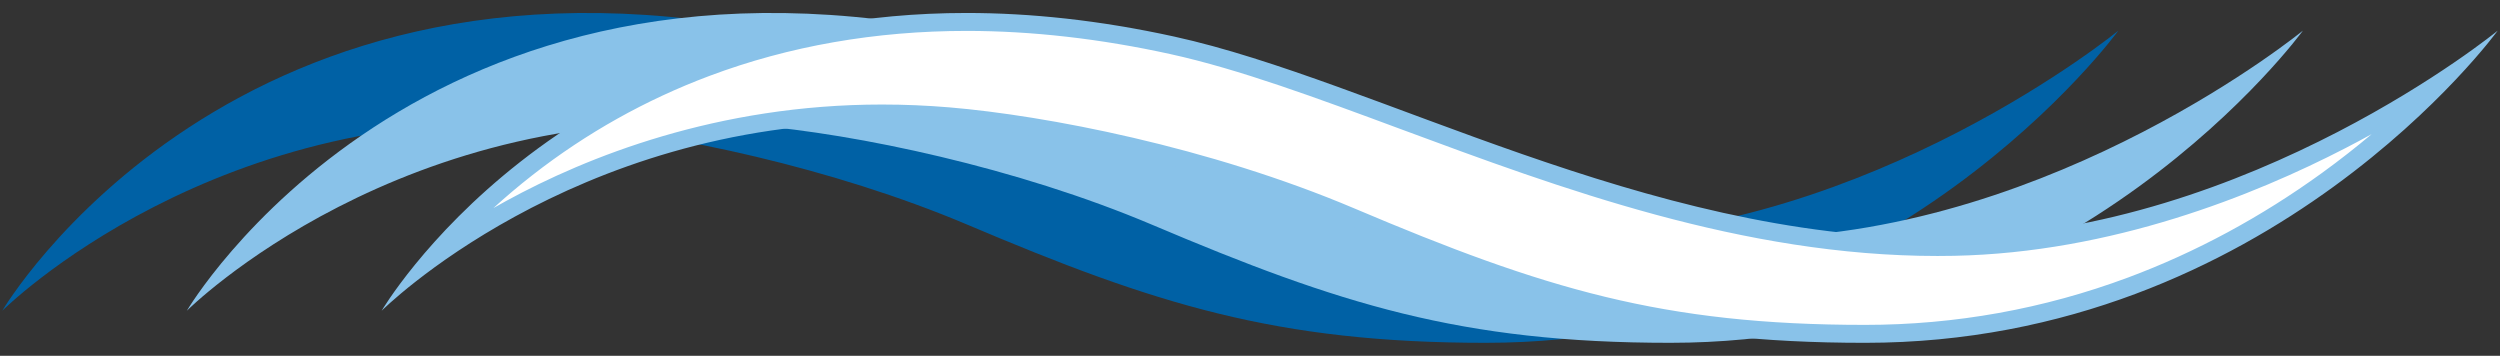 <?xml version="1.0" encoding="iso-8859-1"?>
<!-- Generator: Adobe Illustrator 24.2.1, SVG Export Plug-In . SVG Version: 6.00 Build 0)  -->
<svg version="1.1" id="Layer_1" xmlns="http://www.w3.org/2000/svg" xmlns:xlink="http://www.w3.org/1999/xlink" x="0px" y="0px"
	 viewBox="0 0 527 75" style="enable-background:new 0 0 527 75;" xml:space="preserve">
<rect x="0" y="0" width="527" height="75" fill="#333333" stroke="none"/>
<style type="text/css">
	.st0{fill:#0061A5;}
	.st1{fill:#89C2E9;}
	.st2{fill:#FFFFFF;}
</style>
<g>
	<path class="st0" d="M0.479,65.508c0,0,49.105-83.717,167.1-57.793c43.402,9.536,101.176,43.692,164.299,42.431
		c62.858-1.256,114.673-43.691,114.673-43.691s-47.834,65.81-133.359,65.81c-44.171,0-69.834-8.186-109.125-24.843
		c-28.666-12.152-62.465-19.193-84.229-21.022C45.875,20.184,0.479,65.508,0.479,65.508z"/>
	<path class="st1" d="M39.383,65.508c0,0,49.105-83.717,167.1-57.793c43.402,9.536,101.176,43.692,164.299,42.431
		c62.858-1.256,114.673-43.691,114.673-43.691s-47.834,65.81-133.359,65.81c-44.171,0-69.834-8.186-109.125-24.843
		c-28.666-12.152-62.465-19.193-84.229-21.022C84.779,20.184,39.383,65.508,39.383,65.508z"/>
	<g>
		<path class="st2" d="M393.162,70.375c-42.898,0-68.106-7.617-108.387-24.692
			c-30.484-12.924-64.738-19.479-84.809-21.166c-4.676-0.393-9.399-0.592-14.04-0.592
			c-45.003,0-78.256,18.67-94.887,30.58c4.711-5.488,11.323-12.265,19.932-18.998
			c18.012-14.088,48.73-30.881,92.786-30.881c13.88,0,28.477,1.661,43.387,4.936
			c14.639,3.216,31.178,9.351,48.689,15.846c33.693,12.498,71.884,26.663,112.598,26.663
			c1.153,0,2.299-0.011,3.456-0.034c44.168-0.882,83.257-22.144,102.737-34.825
			c-5.726,5.894-13.758,13.321-23.933,20.701C470.272,52.722,436.776,70.375,393.162,70.375z"/>
		<path class="st1" d="M203.757,6.515c13.744,0,28.205,1.646,42.981,4.893c14.51,3.188,30.99,9.3,48.437,15.772
			c33.843,12.553,72.201,26.781,113.255,26.781c1.181,0,2.323-0.011,3.494-0.035
			c33.197-0.663,63.225-12.731,82.57-22.738c1.883-0.974,3.701-1.946,5.453-2.909
			c-3.185,2.679-6.68,5.434-10.475,8.183c-12.859,9.312-26.611,16.727-40.874,22.039
			c-17.787,6.625-36.437,9.984-55.434,9.984c-42.572,0-67.615-7.571-107.649-24.543
			c-30.691-13.011-65.18-19.611-85.388-21.309c-4.728-0.397-9.505-0.599-14.198-0.599
			c-34.749,0-62.248,11.045-79.198,20.31c-0.928,0.507-1.835,1.014-2.721,1.52
			c2.511-2.292,5.263-4.635,8.26-6.973c11.308-8.823,23.85-15.851,37.276-20.887
			C166.326,9.707,184.566,6.515,203.757,6.515 M203.757,2.735c-86.483,0-123.308,62.774-123.308,62.774
			s39.754-39.694,105.477-39.694c4.505,0,9.137,0.187,13.882,0.586c21.765,1.829,55.563,8.87,84.229,21.023
			c39.291,16.657,64.953,24.843,109.125,24.843C478.687,72.265,526.521,6.455,526.521,6.455
			s-51.815,42.436-114.673,43.691c-1.144,0.023-2.277,0.034-3.418,0.034c-61.785,0-118.265-33.102-160.881-42.465
			C231.727,4.239,217.15,2.735,203.757,2.735L203.757,2.735z"/>
	</g>
</g>
</svg>
